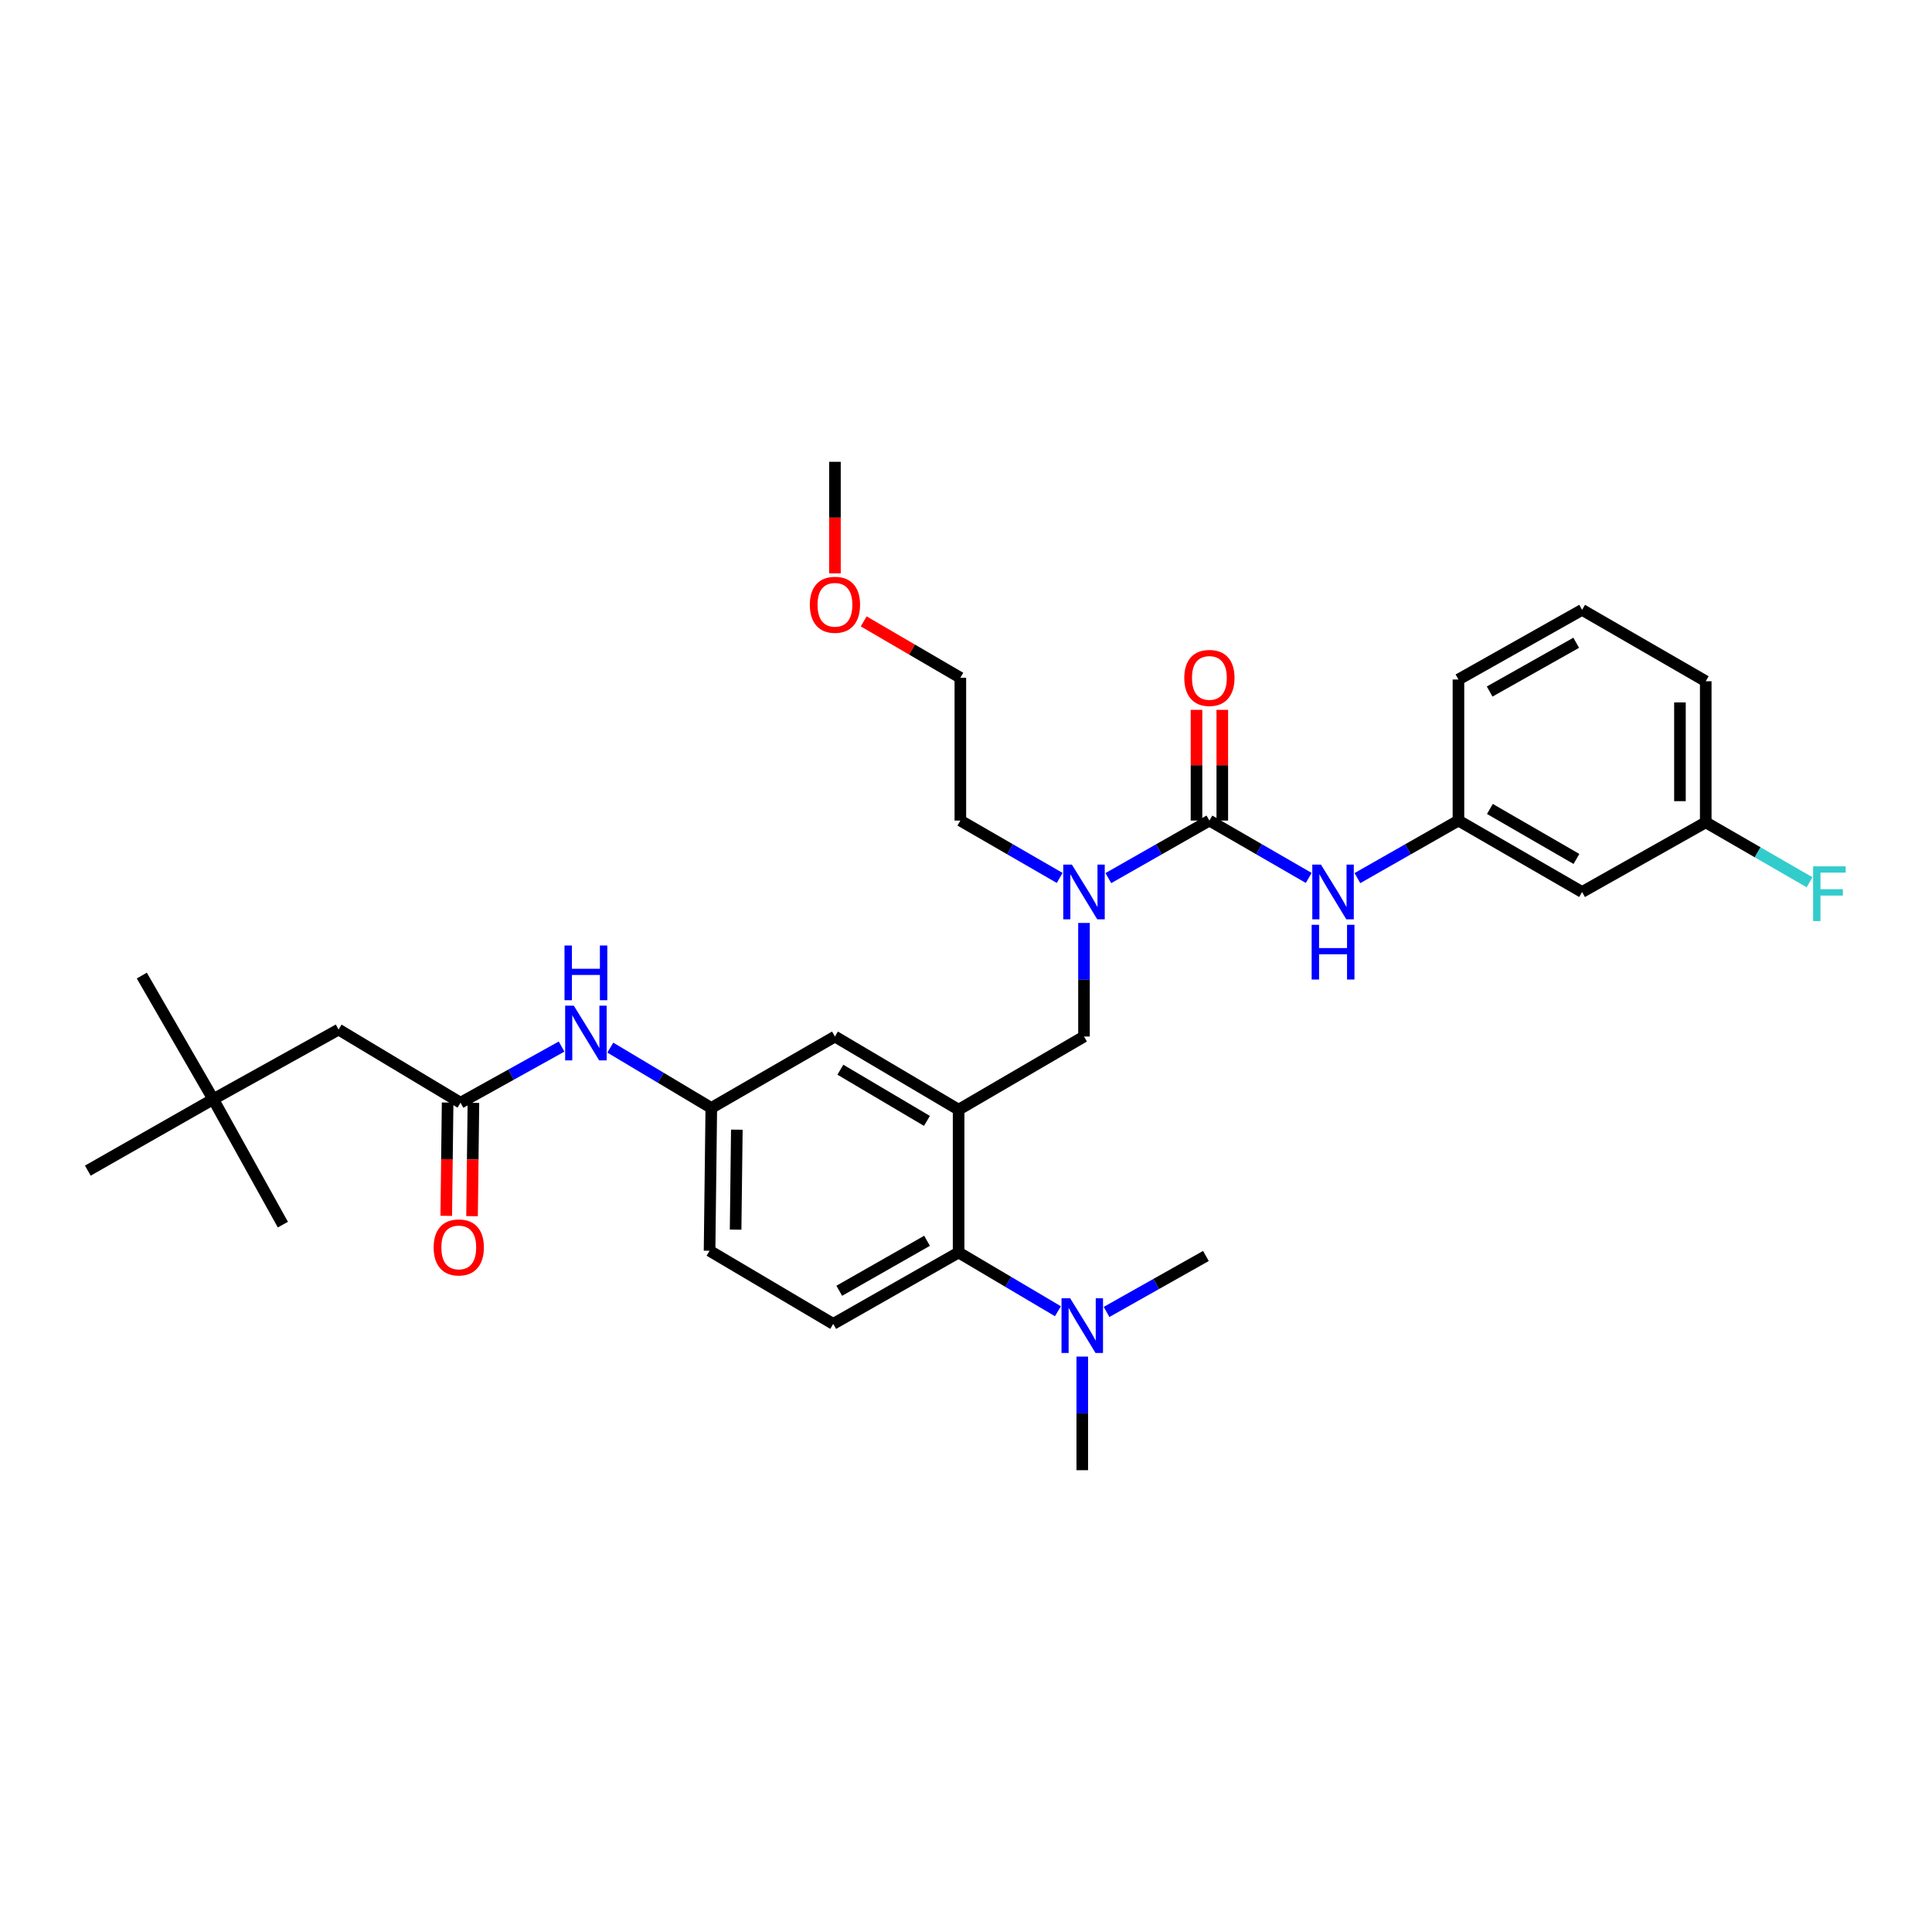 <?xml version='1.0' encoding='iso-8859-1'?>
<svg version='1.1' baseProfile='full'
              xmlns='http://www.w3.org/2000/svg'
                      xmlns:rdkit='http://www.rdkit.org/xml'
                      xmlns:xlink='http://www.w3.org/1999/xlink'
                  xml:space='preserve'
width='1000px' height='1000px' viewBox='0 0 1000 1000'>
<!-- END OF HEADER -->
<rect style='opacity:1.0;fill:#FFFFFF;stroke:none' width='1000' height='1000' x='0' y='0'> </rect>
<path class='bond-0' d='M 290.668,541.703 L 264.516,556.232' style='fill:none;fill-rule:evenodd;stroke:#0000FF;stroke-width:6px;stroke-linecap:butt;stroke-linejoin:miter;stroke-opacity:1' />
<path class='bond-0' d='M 264.516,556.232 L 238.363,570.761' style='fill:none;fill-rule:evenodd;stroke:#000000;stroke-width:6px;stroke-linecap:butt;stroke-linejoin:miter;stroke-opacity:1' />
<path class='bond-1' d='M 315.894,542.249 L 342.03,557.858' style='fill:none;fill-rule:evenodd;stroke:#0000FF;stroke-width:6px;stroke-linecap:butt;stroke-linejoin:miter;stroke-opacity:1' />
<path class='bond-1' d='M 342.03,557.858 L 368.166,573.468' style='fill:none;fill-rule:evenodd;stroke:#000000;stroke-width:6px;stroke-linecap:butt;stroke-linejoin:miter;stroke-opacity:1' />
<path class='bond-2' d='M 110.356,568.958 L 175.257,532.903' style='fill:none;fill-rule:evenodd;stroke:#000000;stroke-width:6px;stroke-linecap:butt;stroke-linejoin:miter;stroke-opacity:1' />
<path class='bond-3' d='M 110.356,568.958 L 45.455,605.919' style='fill:none;fill-rule:evenodd;stroke:#000000;stroke-width:6px;stroke-linecap:butt;stroke-linejoin:miter;stroke-opacity:1' />
<path class='bond-4' d='M 110.356,568.958 L 73.395,504.955' style='fill:none;fill-rule:evenodd;stroke:#000000;stroke-width:6px;stroke-linecap:butt;stroke-linejoin:miter;stroke-opacity:1' />
<path class='bond-5' d='M 110.356,568.958 L 146.411,633.867' style='fill:none;fill-rule:evenodd;stroke:#000000;stroke-width:6px;stroke-linecap:butt;stroke-linejoin:miter;stroke-opacity:1' />
<path class='bond-6' d='M 231.688,570.68 L 231.334,599.998' style='fill:none;fill-rule:evenodd;stroke:#000000;stroke-width:6px;stroke-linecap:butt;stroke-linejoin:miter;stroke-opacity:1' />
<path class='bond-6' d='M 231.334,599.998 L 230.979,629.315' style='fill:none;fill-rule:evenodd;stroke:#FF0000;stroke-width:6px;stroke-linecap:butt;stroke-linejoin:miter;stroke-opacity:1' />
<path class='bond-6' d='M 245.038,570.842 L 244.684,600.159' style='fill:none;fill-rule:evenodd;stroke:#000000;stroke-width:6px;stroke-linecap:butt;stroke-linejoin:miter;stroke-opacity:1' />
<path class='bond-6' d='M 244.684,600.159 L 244.329,629.476' style='fill:none;fill-rule:evenodd;stroke:#FF0000;stroke-width:6px;stroke-linecap:butt;stroke-linejoin:miter;stroke-opacity:1' />
<path class='bond-7' d='M 238.363,570.761 L 175.257,532.903' style='fill:none;fill-rule:evenodd;stroke:#000000;stroke-width:6px;stroke-linecap:butt;stroke-linejoin:miter;stroke-opacity:1' />
<path class='bond-8' d='M 818.891,461.69 L 754.888,424.729' style='fill:none;fill-rule:evenodd;stroke:#000000;stroke-width:6px;stroke-linecap:butt;stroke-linejoin:miter;stroke-opacity:1' />
<path class='bond-8' d='M 815.967,444.584 L 771.165,418.712' style='fill:none;fill-rule:evenodd;stroke:#000000;stroke-width:6px;stroke-linecap:butt;stroke-linejoin:miter;stroke-opacity:1' />
<path class='bond-9' d='M 818.891,461.69 L 882.888,425.634' style='fill:none;fill-rule:evenodd;stroke:#000000;stroke-width:6px;stroke-linecap:butt;stroke-linejoin:miter;stroke-opacity:1' />
<path class='bond-10' d='M 561.074,477.72 L 561.074,507.114' style='fill:none;fill-rule:evenodd;stroke:#0000FF;stroke-width:6px;stroke-linecap:butt;stroke-linejoin:miter;stroke-opacity:1' />
<path class='bond-10' d='M 561.074,507.114 L 561.074,536.508' style='fill:none;fill-rule:evenodd;stroke:#000000;stroke-width:6px;stroke-linecap:butt;stroke-linejoin:miter;stroke-opacity:1' />
<path class='bond-11' d='M 573.682,454.511 L 599.832,439.62' style='fill:none;fill-rule:evenodd;stroke:#0000FF;stroke-width:6px;stroke-linecap:butt;stroke-linejoin:miter;stroke-opacity:1' />
<path class='bond-11' d='M 599.832,439.62 L 625.983,424.729' style='fill:none;fill-rule:evenodd;stroke:#000000;stroke-width:6px;stroke-linecap:butt;stroke-linejoin:miter;stroke-opacity:1' />
<path class='bond-12' d='M 548.487,454.42 L 522.782,439.575' style='fill:none;fill-rule:evenodd;stroke:#0000FF;stroke-width:6px;stroke-linecap:butt;stroke-linejoin:miter;stroke-opacity:1' />
<path class='bond-12' d='M 522.782,439.575 L 497.078,424.729' style='fill:none;fill-rule:evenodd;stroke:#000000;stroke-width:6px;stroke-linecap:butt;stroke-linejoin:miter;stroke-opacity:1' />
<path class='bond-13' d='M 625.983,424.729 L 651.691,439.575' style='fill:none;fill-rule:evenodd;stroke:#000000;stroke-width:6px;stroke-linecap:butt;stroke-linejoin:miter;stroke-opacity:1' />
<path class='bond-13' d='M 651.691,439.575 L 677.399,454.421' style='fill:none;fill-rule:evenodd;stroke:#0000FF;stroke-width:6px;stroke-linecap:butt;stroke-linejoin:miter;stroke-opacity:1' />
<path class='bond-14' d='M 632.658,424.729 L 632.658,396.073' style='fill:none;fill-rule:evenodd;stroke:#000000;stroke-width:6px;stroke-linecap:butt;stroke-linejoin:miter;stroke-opacity:1' />
<path class='bond-14' d='M 632.658,396.073 L 632.658,367.417' style='fill:none;fill-rule:evenodd;stroke:#FF0000;stroke-width:6px;stroke-linecap:butt;stroke-linejoin:miter;stroke-opacity:1' />
<path class='bond-14' d='M 619.307,424.729 L 619.307,396.073' style='fill:none;fill-rule:evenodd;stroke:#000000;stroke-width:6px;stroke-linecap:butt;stroke-linejoin:miter;stroke-opacity:1' />
<path class='bond-14' d='M 619.307,396.073 L 619.307,367.417' style='fill:none;fill-rule:evenodd;stroke:#FF0000;stroke-width:6px;stroke-linecap:butt;stroke-linejoin:miter;stroke-opacity:1' />
<path class='bond-15' d='M 702.594,454.51 L 728.741,439.62' style='fill:none;fill-rule:evenodd;stroke:#0000FF;stroke-width:6px;stroke-linecap:butt;stroke-linejoin:miter;stroke-opacity:1' />
<path class='bond-15' d='M 728.741,439.62 L 754.888,424.729' style='fill:none;fill-rule:evenodd;stroke:#000000;stroke-width:6px;stroke-linecap:butt;stroke-linejoin:miter;stroke-opacity:1' />
<path class='bond-16' d='M 754.888,424.729 L 754.888,351.714' style='fill:none;fill-rule:evenodd;stroke:#000000;stroke-width:6px;stroke-linecap:butt;stroke-linejoin:miter;stroke-opacity:1' />
<path class='bond-17' d='M 882.888,425.634 L 909.756,441.147' style='fill:none;fill-rule:evenodd;stroke:#000000;stroke-width:6px;stroke-linecap:butt;stroke-linejoin:miter;stroke-opacity:1' />
<path class='bond-17' d='M 909.756,441.147 L 936.624,456.659' style='fill:none;fill-rule:evenodd;stroke:#33CCCC;stroke-width:6px;stroke-linecap:butt;stroke-linejoin:miter;stroke-opacity:1' />
<path class='bond-18' d='M 882.888,425.634 L 882.888,352.611' style='fill:none;fill-rule:evenodd;stroke:#000000;stroke-width:6px;stroke-linecap:butt;stroke-linejoin:miter;stroke-opacity:1' />
<path class='bond-18' d='M 869.537,414.681 L 869.537,363.565' style='fill:none;fill-rule:evenodd;stroke:#000000;stroke-width:6px;stroke-linecap:butt;stroke-linejoin:miter;stroke-opacity:1' />
<path class='bond-19' d='M 447.048,321.629 L 472.063,336.219' style='fill:none;fill-rule:evenodd;stroke:#FF0000;stroke-width:6px;stroke-linecap:butt;stroke-linejoin:miter;stroke-opacity:1' />
<path class='bond-19' d='M 472.063,336.219 L 497.078,350.809' style='fill:none;fill-rule:evenodd;stroke:#000000;stroke-width:6px;stroke-linecap:butt;stroke-linejoin:miter;stroke-opacity:1' />
<path class='bond-20' d='M 432.169,296.783 L 432.169,267.907' style='fill:none;fill-rule:evenodd;stroke:#FF0000;stroke-width:6px;stroke-linecap:butt;stroke-linejoin:miter;stroke-opacity:1' />
<path class='bond-20' d='M 432.169,267.907 L 432.169,239.03' style='fill:none;fill-rule:evenodd;stroke:#000000;stroke-width:6px;stroke-linecap:butt;stroke-linejoin:miter;stroke-opacity:1' />
<path class='bond-21' d='M 561.074,536.508 L 496.173,574.366' style='fill:none;fill-rule:evenodd;stroke:#000000;stroke-width:6px;stroke-linecap:butt;stroke-linejoin:miter;stroke-opacity:1' />
<path class='bond-22' d='M 497.078,424.729 L 497.078,350.809' style='fill:none;fill-rule:evenodd;stroke:#000000;stroke-width:6px;stroke-linecap:butt;stroke-linejoin:miter;stroke-opacity:1' />
<path class='bond-23' d='M 560.177,760.97 L 560.177,731.572' style='fill:none;fill-rule:evenodd;stroke:#000000;stroke-width:6px;stroke-linecap:butt;stroke-linejoin:miter;stroke-opacity:1' />
<path class='bond-23' d='M 560.177,731.572 L 560.177,702.175' style='fill:none;fill-rule:evenodd;stroke:#0000FF;stroke-width:6px;stroke-linecap:butt;stroke-linejoin:miter;stroke-opacity:1' />
<path class='bond-24' d='M 572.753,679.059 L 598.467,664.574' style='fill:none;fill-rule:evenodd;stroke:#0000FF;stroke-width:6px;stroke-linecap:butt;stroke-linejoin:miter;stroke-opacity:1' />
<path class='bond-24' d='M 598.467,664.574 L 624.18,650.089' style='fill:none;fill-rule:evenodd;stroke:#000000;stroke-width:6px;stroke-linecap:butt;stroke-linejoin:miter;stroke-opacity:1' />
<path class='bond-25' d='M 547.578,678.692 L 521.875,663.489' style='fill:none;fill-rule:evenodd;stroke:#0000FF;stroke-width:6px;stroke-linecap:butt;stroke-linejoin:miter;stroke-opacity:1' />
<path class='bond-25' d='M 521.875,663.489 L 496.173,648.286' style='fill:none;fill-rule:evenodd;stroke:#000000;stroke-width:6px;stroke-linecap:butt;stroke-linejoin:miter;stroke-opacity:1' />
<path class='bond-26' d='M 368.166,573.468 L 367.268,647.389' style='fill:none;fill-rule:evenodd;stroke:#000000;stroke-width:6px;stroke-linecap:butt;stroke-linejoin:miter;stroke-opacity:1' />
<path class='bond-26' d='M 381.381,584.718 L 380.753,636.463' style='fill:none;fill-rule:evenodd;stroke:#000000;stroke-width:6px;stroke-linecap:butt;stroke-linejoin:miter;stroke-opacity:1' />
<path class='bond-27' d='M 368.166,573.468 L 432.169,536.508' style='fill:none;fill-rule:evenodd;stroke:#000000;stroke-width:6px;stroke-linecap:butt;stroke-linejoin:miter;stroke-opacity:1' />
<path class='bond-28' d='M 367.268,647.389 L 431.272,685.247' style='fill:none;fill-rule:evenodd;stroke:#000000;stroke-width:6px;stroke-linecap:butt;stroke-linejoin:miter;stroke-opacity:1' />
<path class='bond-29' d='M 431.272,685.247 L 496.173,648.286' style='fill:none;fill-rule:evenodd;stroke:#000000;stroke-width:6px;stroke-linecap:butt;stroke-linejoin:miter;stroke-opacity:1' />
<path class='bond-29' d='M 434.4,668.101 L 479.831,642.229' style='fill:none;fill-rule:evenodd;stroke:#000000;stroke-width:6px;stroke-linecap:butt;stroke-linejoin:miter;stroke-opacity:1' />
<path class='bond-30' d='M 496.173,648.286 L 496.173,574.366' style='fill:none;fill-rule:evenodd;stroke:#000000;stroke-width:6px;stroke-linecap:butt;stroke-linejoin:miter;stroke-opacity:1' />
<path class='bond-31' d='M 496.173,574.366 L 432.169,536.508' style='fill:none;fill-rule:evenodd;stroke:#000000;stroke-width:6px;stroke-linecap:butt;stroke-linejoin:miter;stroke-opacity:1' />
<path class='bond-31' d='M 479.775,580.178 L 434.973,553.678' style='fill:none;fill-rule:evenodd;stroke:#000000;stroke-width:6px;stroke-linecap:butt;stroke-linejoin:miter;stroke-opacity:1' />
<path class='bond-32' d='M 818.891,315.658 L 754.888,351.714' style='fill:none;fill-rule:evenodd;stroke:#000000;stroke-width:6px;stroke-linecap:butt;stroke-linejoin:miter;stroke-opacity:1' />
<path class='bond-32' d='M 815.844,332.699 L 771.041,357.938' style='fill:none;fill-rule:evenodd;stroke:#000000;stroke-width:6px;stroke-linecap:butt;stroke-linejoin:miter;stroke-opacity:1' />
<path class='bond-33' d='M 818.891,315.658 L 882.888,352.611' style='fill:none;fill-rule:evenodd;stroke:#000000;stroke-width:6px;stroke-linecap:butt;stroke-linejoin:miter;stroke-opacity:1' />
<path  class='atom-0' d='M 297.004 520.545
L 306.284 535.545
Q 307.204 537.025, 308.684 539.705
Q 310.164 542.385, 310.244 542.545
L 310.244 520.545
L 314.004 520.545
L 314.004 548.865
L 310.124 548.865
L 300.164 532.465
Q 299.004 530.545, 297.764 528.345
Q 296.564 526.145, 296.204 525.465
L 296.204 548.865
L 292.524 548.865
L 292.524 520.545
L 297.004 520.545
' fill='#0000FF'/>
<path  class='atom-0' d='M 292.184 489.393
L 296.024 489.393
L 296.024 501.433
L 310.504 501.433
L 310.504 489.393
L 314.344 489.393
L 314.344 517.713
L 310.504 517.713
L 310.504 504.633
L 296.024 504.633
L 296.024 517.713
L 292.184 517.713
L 292.184 489.393
' fill='#0000FF'/>
<path  class='atom-3' d='M 224.458 645.666
Q 224.458 638.866, 227.818 635.066
Q 231.178 631.266, 237.458 631.266
Q 243.738 631.266, 247.098 635.066
Q 250.458 638.866, 250.458 645.666
Q 250.458 652.546, 247.058 656.466
Q 243.658 660.346, 237.458 660.346
Q 231.218 660.346, 227.818 656.466
Q 224.458 652.586, 224.458 645.666
M 237.458 657.146
Q 241.778 657.146, 244.098 654.266
Q 246.458 651.346, 246.458 645.666
Q 246.458 640.106, 244.098 637.306
Q 241.778 634.466, 237.458 634.466
Q 233.138 634.466, 230.778 637.266
Q 228.458 640.066, 228.458 645.666
Q 228.458 651.386, 230.778 654.266
Q 233.138 657.146, 237.458 657.146
' fill='#FF0000'/>
<path  class='atom-6' d='M 554.814 447.53
L 564.094 462.53
Q 565.014 464.01, 566.494 466.69
Q 567.974 469.37, 568.054 469.53
L 568.054 447.53
L 571.814 447.53
L 571.814 475.85
L 567.934 475.85
L 557.974 459.45
Q 556.814 457.53, 555.574 455.33
Q 554.374 453.13, 554.014 452.45
L 554.014 475.85
L 550.334 475.85
L 550.334 447.53
L 554.814 447.53
' fill='#0000FF'/>
<path  class='atom-8' d='M 683.727 447.53
L 693.007 462.53
Q 693.927 464.01, 695.407 466.69
Q 696.887 469.37, 696.967 469.53
L 696.967 447.53
L 700.727 447.53
L 700.727 475.85
L 696.847 475.85
L 686.887 459.45
Q 685.727 457.53, 684.487 455.33
Q 683.287 453.13, 682.927 452.45
L 682.927 475.85
L 679.247 475.85
L 679.247 447.53
L 683.727 447.53
' fill='#0000FF'/>
<path  class='atom-8' d='M 678.907 478.682
L 682.747 478.682
L 682.747 490.722
L 697.227 490.722
L 697.227 478.682
L 701.067 478.682
L 701.067 507.002
L 697.227 507.002
L 697.227 493.922
L 682.747 493.922
L 682.747 507.002
L 678.907 507.002
L 678.907 478.682
' fill='#0000FF'/>
<path  class='atom-9' d='M 612.983 350.889
Q 612.983 344.089, 616.343 340.289
Q 619.703 336.489, 625.983 336.489
Q 632.263 336.489, 635.623 340.289
Q 638.983 344.089, 638.983 350.889
Q 638.983 357.769, 635.583 361.689
Q 632.183 365.569, 625.983 365.569
Q 619.743 365.569, 616.343 361.689
Q 612.983 357.809, 612.983 350.889
M 625.983 362.369
Q 630.303 362.369, 632.623 359.489
Q 634.983 356.569, 634.983 350.889
Q 634.983 345.329, 632.623 342.529
Q 630.303 339.689, 625.983 339.689
Q 621.663 339.689, 619.303 342.489
Q 616.983 345.289, 616.983 350.889
Q 616.983 356.609, 619.303 359.489
Q 621.663 362.369, 625.983 362.369
' fill='#FF0000'/>
<path  class='atom-12' d='M 419.169 313.031
Q 419.169 306.231, 422.529 302.431
Q 425.889 298.631, 432.169 298.631
Q 438.449 298.631, 441.809 302.431
Q 445.169 306.231, 445.169 313.031
Q 445.169 319.911, 441.769 323.831
Q 438.369 327.711, 432.169 327.711
Q 425.929 327.711, 422.529 323.831
Q 419.169 319.951, 419.169 313.031
M 432.169 324.511
Q 436.489 324.511, 438.809 321.631
Q 441.169 318.711, 441.169 313.031
Q 441.169 307.471, 438.809 304.671
Q 436.489 301.831, 432.169 301.831
Q 427.849 301.831, 425.489 304.631
Q 423.169 307.431, 423.169 313.031
Q 423.169 318.751, 425.489 321.631
Q 427.849 324.511, 432.169 324.511
' fill='#FF0000'/>
<path  class='atom-16' d='M 553.917 671.984
L 563.197 686.984
Q 564.117 688.464, 565.597 691.144
Q 567.077 693.824, 567.157 693.984
L 567.157 671.984
L 570.917 671.984
L 570.917 700.304
L 567.037 700.304
L 557.077 683.904
Q 555.917 681.984, 554.677 679.784
Q 553.477 677.584, 553.117 676.904
L 553.117 700.304
L 549.437 700.304
L 549.437 671.984
L 553.917 671.984
' fill='#0000FF'/>
<path  class='atom-26' d='M 938.471 448.427
L 955.311 448.427
L 955.311 451.667
L 942.271 451.667
L 942.271 460.267
L 953.871 460.267
L 953.871 463.547
L 942.271 463.547
L 942.271 476.747
L 938.471 476.747
L 938.471 448.427
' fill='#33CCCC'/>
</svg>
